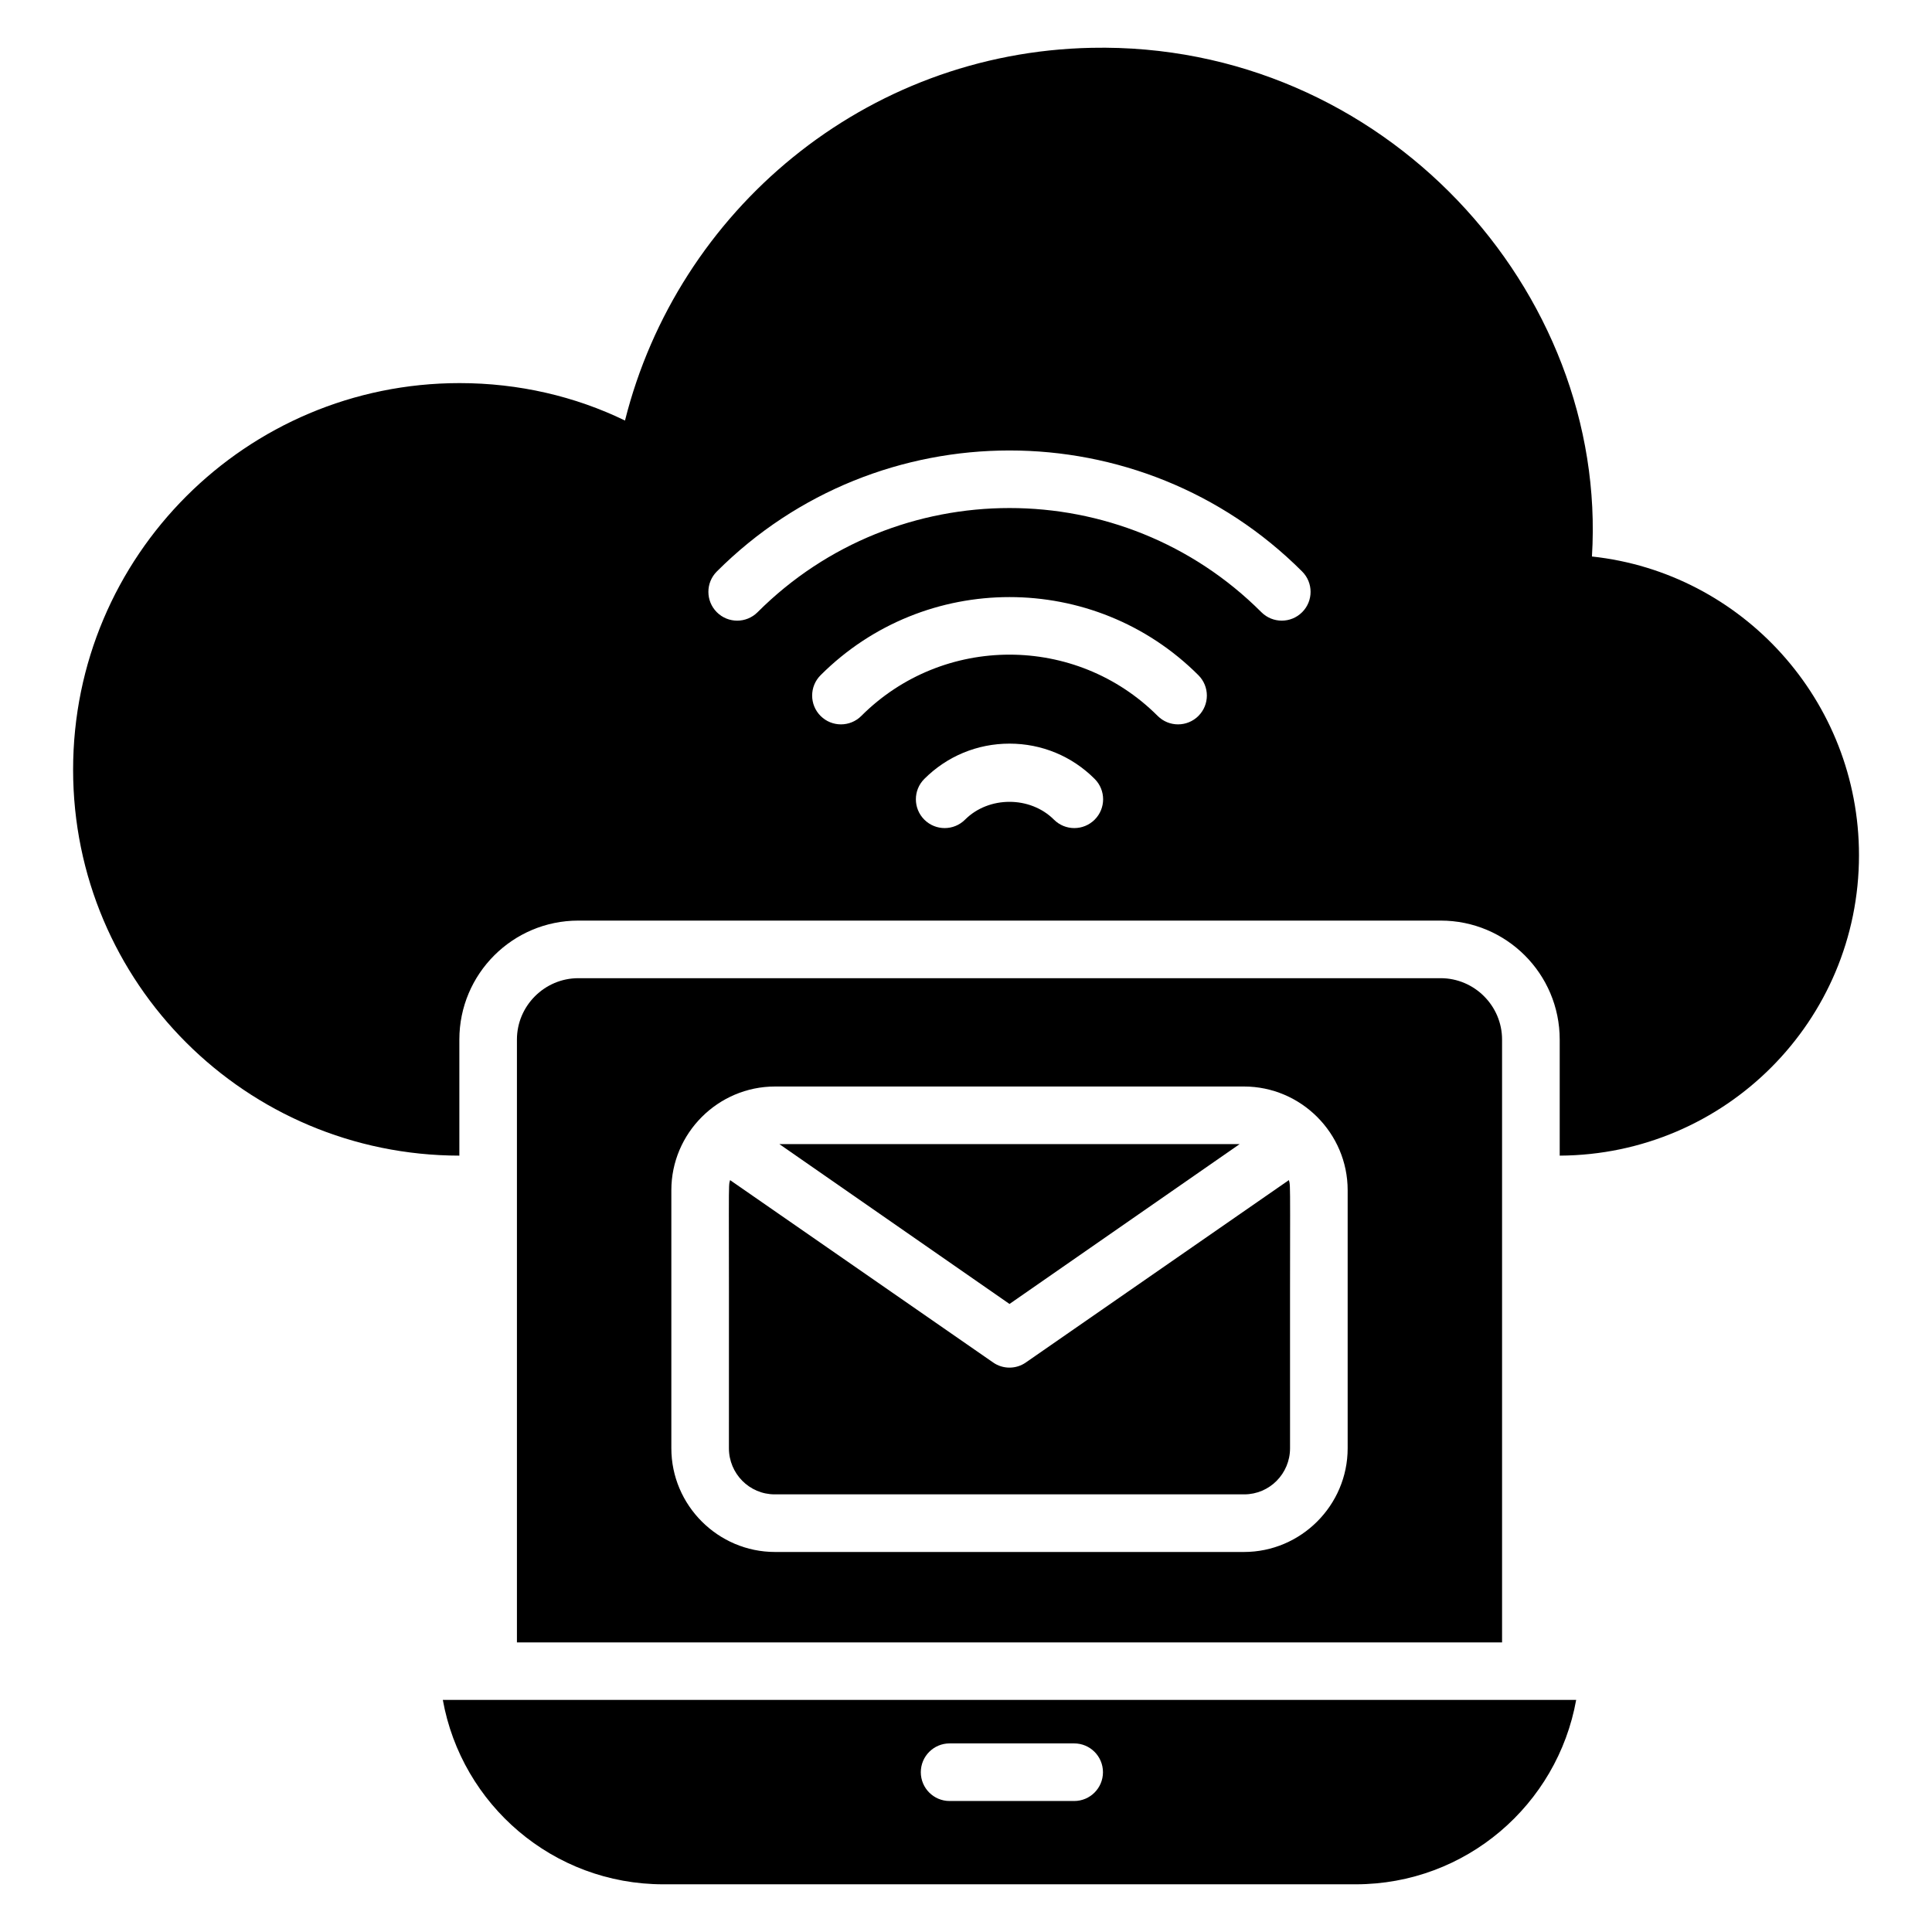 <?xml version="1.0" encoding="UTF-8"?>
<!-- Uploaded to: SVG Repo, www.svgrepo.com, Generator: SVG Repo Mixer Tools -->
<svg fill="#000000" width="800px" height="800px" version="1.1" viewBox="144 144 512 512" xmlns="http://www.w3.org/2000/svg">
 <g>
  <path d="m525.8 403.23h-228.55c-8.93 0-16.258 7.328-16.258 16.258v159.77h261.07v-159.77c0-8.93-7.328-16.258-16.262-16.258zm-24.656 124.58c0 15.113-12.367 27.48-27.48 27.48h-124.27c-15.113 0-27.48-12.367-27.48-27.48v-68.395c0-15.113 12.367-27.48 27.48-27.48h124.27c15.113 0 27.48 12.367 27.48 27.48z"/>
  <path d="m319.77 643.36h183.51c29.207 0 53.441-21.098 58.422-48.871h-300.35c4.984 27.773 29.215 48.871 58.422 48.871zm75.887-37.34h33.008c4.219 0 7.633 3.418 7.633 7.633s-3.414 7.633-7.633 7.633h-33.008c-4.219 0-7.633-3.418-7.633-7.633s3.414-7.633 7.633-7.633z"/>
  <path d="m565.88 291.48c4.352-70.305-55.113-136.41-132.59-134.81-60.074 1.223-109.69 43.129-123.66 98.777-13.207-6.414-28.168-9.922-43.816-9.922-56.562 0-102.44 45.801-102.44 102.44 0 56.562 45.801 102.21 102.36 102.29v-30.762c0-17.406 14.121-31.527 31.527-31.527h228.55c17.406 0 31.527 14.121 31.527 31.527v30.762c43.891-0.23 79.312-35.727 79.312-79.617 0-40.992-30.992-74.887-70.762-79.16zm-131.78 69.734c-2.981 2.981-7.812 2.981-10.793 0-6.293-6.293-17.273-6.293-23.562 0-2.981 2.981-7.812 2.981-10.793 0-2.981-2.981-2.981-7.816 0-10.793 6.031-6.031 14.051-9.352 22.578-9.352s16.551 3.32 22.57 9.352c2.984 2.981 2.984 7.816 0 10.793zm27.492-27.484c-2.981 2.981-7.812 2.981-10.793 0-21.648-21.656-56.895-21.656-78.543 0-2.981 2.981-7.812 2.981-10.793 0-2.981-2.981-2.981-7.812 0-10.793 27.613-27.605 72.52-27.605 100.13 0 2.984 2.981 2.984 7.809 0 10.793zm27.484-27.488c-2.981 2.981-7.812 2.981-10.793 0-36.805-36.812-96.699-36.805-133.52 0-1.492 1.492-3.445 2.238-5.398 2.238s-3.906-0.746-5.398-2.238c-2.981-2.981-2.981-7.816 0-10.793 42.773-42.762 112.36-42.758 155.11 0 2.988 2.981 2.988 7.809 0.004 10.793z"/>
  <path d="m472.52 447.2h-121.98l60.988 42.363z"/>
  <path d="m485.57 456.74-69.695 48.32c-2.594 1.832-6.109 1.832-8.703 0l-69.695-48.32c-0.527 1.934-0.227-1.68-0.305 71.066 0 6.719 5.418 12.215 12.137 12.215h124.43c6.719 0 12.137-5.496 12.137-12.215-0.074-72.055 0.227-69.129-0.301-71.066z"/>
 </g>
</svg>